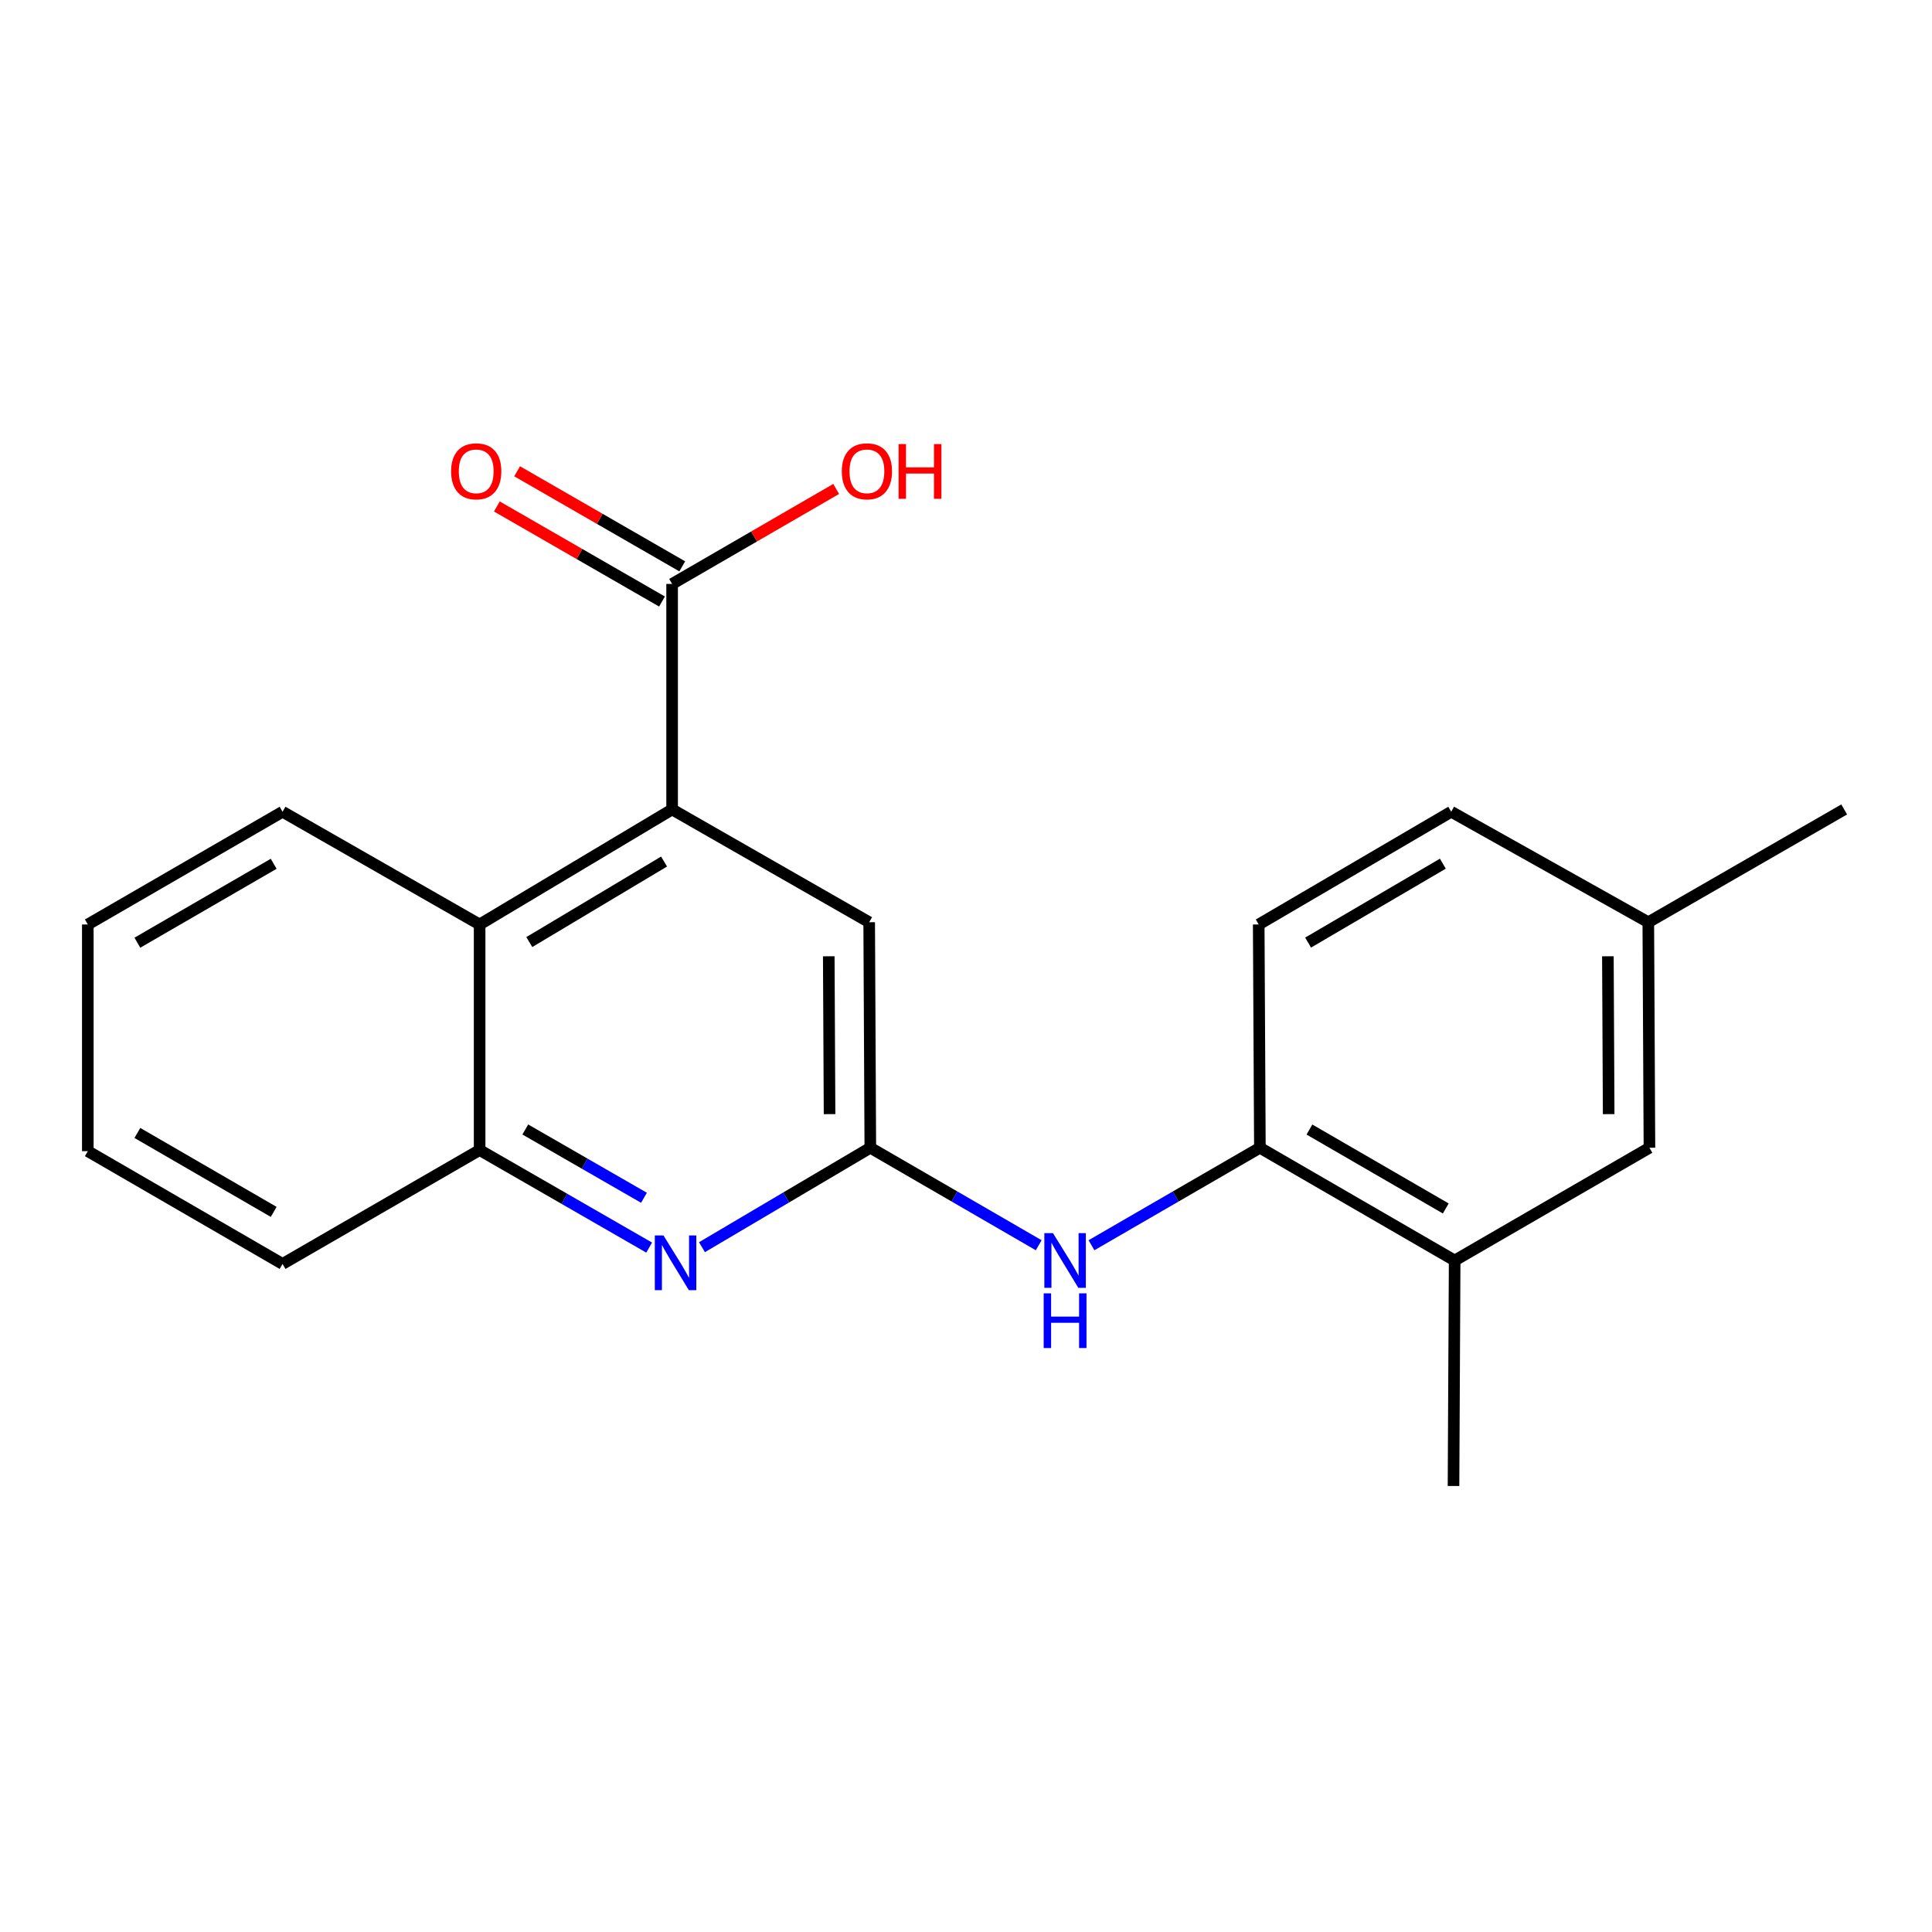 <?xml version='1.0' encoding='iso-8859-1'?>
<svg version='1.1' baseProfile='full'
              xmlns='http://www.w3.org/2000/svg'
                      xmlns:rdkit='http://www.rdkit.org/xml'
                      xmlns:xlink='http://www.w3.org/1999/xlink'
                  xml:space='preserve'
width='1000px' height='1000px' viewBox='0 0 1000 1000'>
<!-- END OF HEADER -->
<rect style='opacity:1.0;fill:#FFFFFF;stroke:none' width='1000' height='1000' x='0' y='0'> </rect>
<path class='bond-2' d='M 347.886,418.966 L 347.886,302.243' style='fill:none;fill-rule:evenodd;stroke:#000000;stroke-width:6px;stroke-linecap:butt;stroke-linejoin:miter;stroke-opacity:1' />
<path class='bond-3' d='M 347.886,418.966 L 248.25,478.507' style='fill:none;fill-rule:evenodd;stroke:#000000;stroke-width:6px;stroke-linecap:butt;stroke-linejoin:miter;stroke-opacity:1' />
<path class='bond-3' d='M 343.718,445.933 L 273.973,487.611' style='fill:none;fill-rule:evenodd;stroke:#000000;stroke-width:6px;stroke-linecap:butt;stroke-linejoin:miter;stroke-opacity:1' />
<path class='bond-7' d='M 347.886,418.966 L 449.891,477.352' style='fill:none;fill-rule:evenodd;stroke:#000000;stroke-width:6px;stroke-linecap:butt;stroke-linejoin:miter;stroke-opacity:1' />
<path class='bond-0' d='M 450.474,594.075 L 449.891,477.352' style='fill:none;fill-rule:evenodd;stroke:#000000;stroke-width:6px;stroke-linecap:butt;stroke-linejoin:miter;stroke-opacity:1' />
<path class='bond-0' d='M 429.377,576.672 L 428.968,494.965' style='fill:none;fill-rule:evenodd;stroke:#000000;stroke-width:6px;stroke-linecap:butt;stroke-linejoin:miter;stroke-opacity:1' />
<path class='bond-1' d='M 450.474,594.075 L 406.906,619.809' style='fill:none;fill-rule:evenodd;stroke:#000000;stroke-width:6px;stroke-linecap:butt;stroke-linejoin:miter;stroke-opacity:1' />
<path class='bond-1' d='M 406.906,619.809 L 363.338,645.543' style='fill:none;fill-rule:evenodd;stroke:#0000FF;stroke-width:6px;stroke-linecap:butt;stroke-linejoin:miter;stroke-opacity:1' />
<path class='bond-4' d='M 450.474,594.075 L 494.055,619.304' style='fill:none;fill-rule:evenodd;stroke:#000000;stroke-width:6px;stroke-linecap:butt;stroke-linejoin:miter;stroke-opacity:1' />
<path class='bond-4' d='M 494.055,619.304 L 537.636,644.534' style='fill:none;fill-rule:evenodd;stroke:#0000FF;stroke-width:6px;stroke-linecap:butt;stroke-linejoin:miter;stroke-opacity:1' />
<path class='bond-21' d='M 336.006,645.752 L 292.128,620.503' style='fill:none;fill-rule:evenodd;stroke:#0000FF;stroke-width:6px;stroke-linecap:butt;stroke-linejoin:miter;stroke-opacity:1' />
<path class='bond-21' d='M 292.128,620.503 L 248.25,595.254' style='fill:none;fill-rule:evenodd;stroke:#000000;stroke-width:6px;stroke-linecap:butt;stroke-linejoin:miter;stroke-opacity:1' />
<path class='bond-21' d='M 333.322,619.967 L 302.607,602.293' style='fill:none;fill-rule:evenodd;stroke:#0000FF;stroke-width:6px;stroke-linecap:butt;stroke-linejoin:miter;stroke-opacity:1' />
<path class='bond-21' d='M 302.607,602.293 L 271.893,584.618' style='fill:none;fill-rule:evenodd;stroke:#000000;stroke-width:6px;stroke-linecap:butt;stroke-linejoin:miter;stroke-opacity:1' />
<path class='bond-9' d='M 353.127,293.138 L 310.39,268.535' style='fill:none;fill-rule:evenodd;stroke:#000000;stroke-width:6px;stroke-linecap:butt;stroke-linejoin:miter;stroke-opacity:1' />
<path class='bond-9' d='M 310.39,268.535 L 267.654,243.933' style='fill:none;fill-rule:evenodd;stroke:#FF0000;stroke-width:6px;stroke-linecap:butt;stroke-linejoin:miter;stroke-opacity:1' />
<path class='bond-9' d='M 342.644,311.347 L 299.908,286.744' style='fill:none;fill-rule:evenodd;stroke:#000000;stroke-width:6px;stroke-linecap:butt;stroke-linejoin:miter;stroke-opacity:1' />
<path class='bond-9' d='M 299.908,286.744 L 257.172,262.141' style='fill:none;fill-rule:evenodd;stroke:#FF0000;stroke-width:6px;stroke-linecap:butt;stroke-linejoin:miter;stroke-opacity:1' />
<path class='bond-12' d='M 347.886,302.243 L 390.342,277.662' style='fill:none;fill-rule:evenodd;stroke:#000000;stroke-width:6px;stroke-linecap:butt;stroke-linejoin:miter;stroke-opacity:1' />
<path class='bond-12' d='M 390.342,277.662 L 432.799,253.082' style='fill:none;fill-rule:evenodd;stroke:#FF0000;stroke-width:6px;stroke-linecap:butt;stroke-linejoin:miter;stroke-opacity:1' />
<path class='bond-5' d='M 248.25,478.507 L 248.25,595.254' style='fill:none;fill-rule:evenodd;stroke:#000000;stroke-width:6px;stroke-linecap:butt;stroke-linejoin:miter;stroke-opacity:1' />
<path class='bond-15' d='M 248.25,478.507 L 146.257,420.157' style='fill:none;fill-rule:evenodd;stroke:#000000;stroke-width:6px;stroke-linecap:butt;stroke-linejoin:miter;stroke-opacity:1' />
<path class='bond-6' d='M 564.941,644.535 L 608.528,619.305' style='fill:none;fill-rule:evenodd;stroke:#0000FF;stroke-width:6px;stroke-linecap:butt;stroke-linejoin:miter;stroke-opacity:1' />
<path class='bond-6' d='M 608.528,619.305 L 652.114,594.075' style='fill:none;fill-rule:evenodd;stroke:#000000;stroke-width:6px;stroke-linecap:butt;stroke-linejoin:miter;stroke-opacity:1' />
<path class='bond-16' d='M 248.25,595.254 L 146.257,654.211' style='fill:none;fill-rule:evenodd;stroke:#000000;stroke-width:6px;stroke-linecap:butt;stroke-linejoin:miter;stroke-opacity:1' />
<path class='bond-8' d='M 652.114,594.075 L 752.929,652.437' style='fill:none;fill-rule:evenodd;stroke:#000000;stroke-width:6px;stroke-linecap:butt;stroke-linejoin:miter;stroke-opacity:1' />
<path class='bond-8' d='M 677.763,584.646 L 748.333,625.5' style='fill:none;fill-rule:evenodd;stroke:#000000;stroke-width:6px;stroke-linecap:butt;stroke-linejoin:miter;stroke-opacity:1' />
<path class='bond-11' d='M 652.114,594.075 L 651.507,478.507' style='fill:none;fill-rule:evenodd;stroke:#000000;stroke-width:6px;stroke-linecap:butt;stroke-linejoin:miter;stroke-opacity:1' />
<path class='bond-10' d='M 752.929,652.437 L 853.743,594.075' style='fill:none;fill-rule:evenodd;stroke:#000000;stroke-width:6px;stroke-linecap:butt;stroke-linejoin:miter;stroke-opacity:1' />
<path class='bond-17' d='M 752.929,652.437 L 752.333,769.149' style='fill:none;fill-rule:evenodd;stroke:#000000;stroke-width:6px;stroke-linecap:butt;stroke-linejoin:miter;stroke-opacity:1' />
<path class='bond-23' d='M 853.743,594.075 L 853.159,477.352' style='fill:none;fill-rule:evenodd;stroke:#000000;stroke-width:6px;stroke-linecap:butt;stroke-linejoin:miter;stroke-opacity:1' />
<path class='bond-23' d='M 832.645,576.672 L 832.237,494.965' style='fill:none;fill-rule:evenodd;stroke:#000000;stroke-width:6px;stroke-linecap:butt;stroke-linejoin:miter;stroke-opacity:1' />
<path class='bond-14' d='M 651.507,478.507 L 751.143,420.157' style='fill:none;fill-rule:evenodd;stroke:#000000;stroke-width:6px;stroke-linecap:butt;stroke-linejoin:miter;stroke-opacity:1' />
<path class='bond-14' d='M 677.07,487.885 L 746.815,447.039' style='fill:none;fill-rule:evenodd;stroke:#000000;stroke-width:6px;stroke-linecap:butt;stroke-linejoin:miter;stroke-opacity:1' />
<path class='bond-13' d='M 853.159,477.352 L 751.143,420.157' style='fill:none;fill-rule:evenodd;stroke:#000000;stroke-width:6px;stroke-linecap:butt;stroke-linejoin:miter;stroke-opacity:1' />
<path class='bond-18' d='M 853.159,477.352 L 954.545,418.966' style='fill:none;fill-rule:evenodd;stroke:#000000;stroke-width:6px;stroke-linecap:butt;stroke-linejoin:miter;stroke-opacity:1' />
<path class='bond-19' d='M 146.257,420.157 L 45.455,478.507' style='fill:none;fill-rule:evenodd;stroke:#000000;stroke-width:6px;stroke-linecap:butt;stroke-linejoin:miter;stroke-opacity:1' />
<path class='bond-19' d='M 141.662,447.093 L 71.101,487.938' style='fill:none;fill-rule:evenodd;stroke:#000000;stroke-width:6px;stroke-linecap:butt;stroke-linejoin:miter;stroke-opacity:1' />
<path class='bond-22' d='M 146.257,654.211 L 45.455,595.838' style='fill:none;fill-rule:evenodd;stroke:#000000;stroke-width:6px;stroke-linecap:butt;stroke-linejoin:miter;stroke-opacity:1' />
<path class='bond-22' d='M 141.666,627.274 L 71.104,586.412' style='fill:none;fill-rule:evenodd;stroke:#000000;stroke-width:6px;stroke-linecap:butt;stroke-linejoin:miter;stroke-opacity:1' />
<path class='bond-20' d='M 45.455,478.507 L 45.455,595.838' style='fill:none;fill-rule:evenodd;stroke:#000000;stroke-width:6px;stroke-linecap:butt;stroke-linejoin:miter;stroke-opacity:1' />
<path  class='atom-2' d='M 343.412 639.456
L 352.692 654.456
Q 353.612 655.936, 355.092 658.616
Q 356.572 661.296, 356.652 661.456
L 356.652 639.456
L 360.412 639.456
L 360.412 667.776
L 356.532 667.776
L 346.572 651.376
Q 345.412 649.456, 344.172 647.256
Q 342.972 645.056, 342.612 644.376
L 342.612 667.776
L 338.932 667.776
L 338.932 639.456
L 343.412 639.456
' fill='#0000FF'/>
<path  class='atom-5' d='M 545.028 638.277
L 554.308 653.277
Q 555.228 654.757, 556.708 657.437
Q 558.188 660.117, 558.268 660.277
L 558.268 638.277
L 562.028 638.277
L 562.028 666.597
L 558.148 666.597
L 548.188 650.197
Q 547.028 648.277, 545.788 646.077
Q 544.588 643.877, 544.228 643.197
L 544.228 666.597
L 540.548 666.597
L 540.548 638.277
L 545.028 638.277
' fill='#0000FF'/>
<path  class='atom-5' d='M 540.208 669.429
L 544.048 669.429
L 544.048 681.469
L 558.528 681.469
L 558.528 669.429
L 562.368 669.429
L 562.368 697.749
L 558.528 697.749
L 558.528 684.669
L 544.048 684.669
L 544.048 697.749
L 540.208 697.749
L 540.208 669.429
' fill='#0000FF'/>
<path  class='atom-10' d='M 233.488 243.949
Q 233.488 237.149, 236.848 233.349
Q 240.208 229.549, 246.488 229.549
Q 252.768 229.549, 256.128 233.349
Q 259.488 237.149, 259.488 243.949
Q 259.488 250.829, 256.088 254.749
Q 252.688 258.629, 246.488 258.629
Q 240.248 258.629, 236.848 254.749
Q 233.488 250.869, 233.488 243.949
M 246.488 255.429
Q 250.808 255.429, 253.128 252.549
Q 255.488 249.629, 255.488 243.949
Q 255.488 238.389, 253.128 235.589
Q 250.808 232.749, 246.488 232.749
Q 242.168 232.749, 239.808 235.549
Q 237.488 238.349, 237.488 243.949
Q 237.488 249.669, 239.808 252.549
Q 242.168 255.429, 246.488 255.429
' fill='#FF0000'/>
<path  class='atom-13' d='M 435.712 243.949
Q 435.712 237.149, 439.072 233.349
Q 442.432 229.549, 448.712 229.549
Q 454.992 229.549, 458.352 233.349
Q 461.712 237.149, 461.712 243.949
Q 461.712 250.829, 458.312 254.749
Q 454.912 258.629, 448.712 258.629
Q 442.472 258.629, 439.072 254.749
Q 435.712 250.869, 435.712 243.949
M 448.712 255.429
Q 453.032 255.429, 455.352 252.549
Q 457.712 249.629, 457.712 243.949
Q 457.712 238.389, 455.352 235.589
Q 453.032 232.749, 448.712 232.749
Q 444.392 232.749, 442.032 235.549
Q 439.712 238.349, 439.712 243.949
Q 439.712 249.669, 442.032 252.549
Q 444.392 255.429, 448.712 255.429
' fill='#FF0000'/>
<path  class='atom-13' d='M 465.112 229.869
L 468.952 229.869
L 468.952 241.909
L 483.432 241.909
L 483.432 229.869
L 487.272 229.869
L 487.272 258.189
L 483.432 258.189
L 483.432 245.109
L 468.952 245.109
L 468.952 258.189
L 465.112 258.189
L 465.112 229.869
' fill='#FF0000'/>
</svg>
